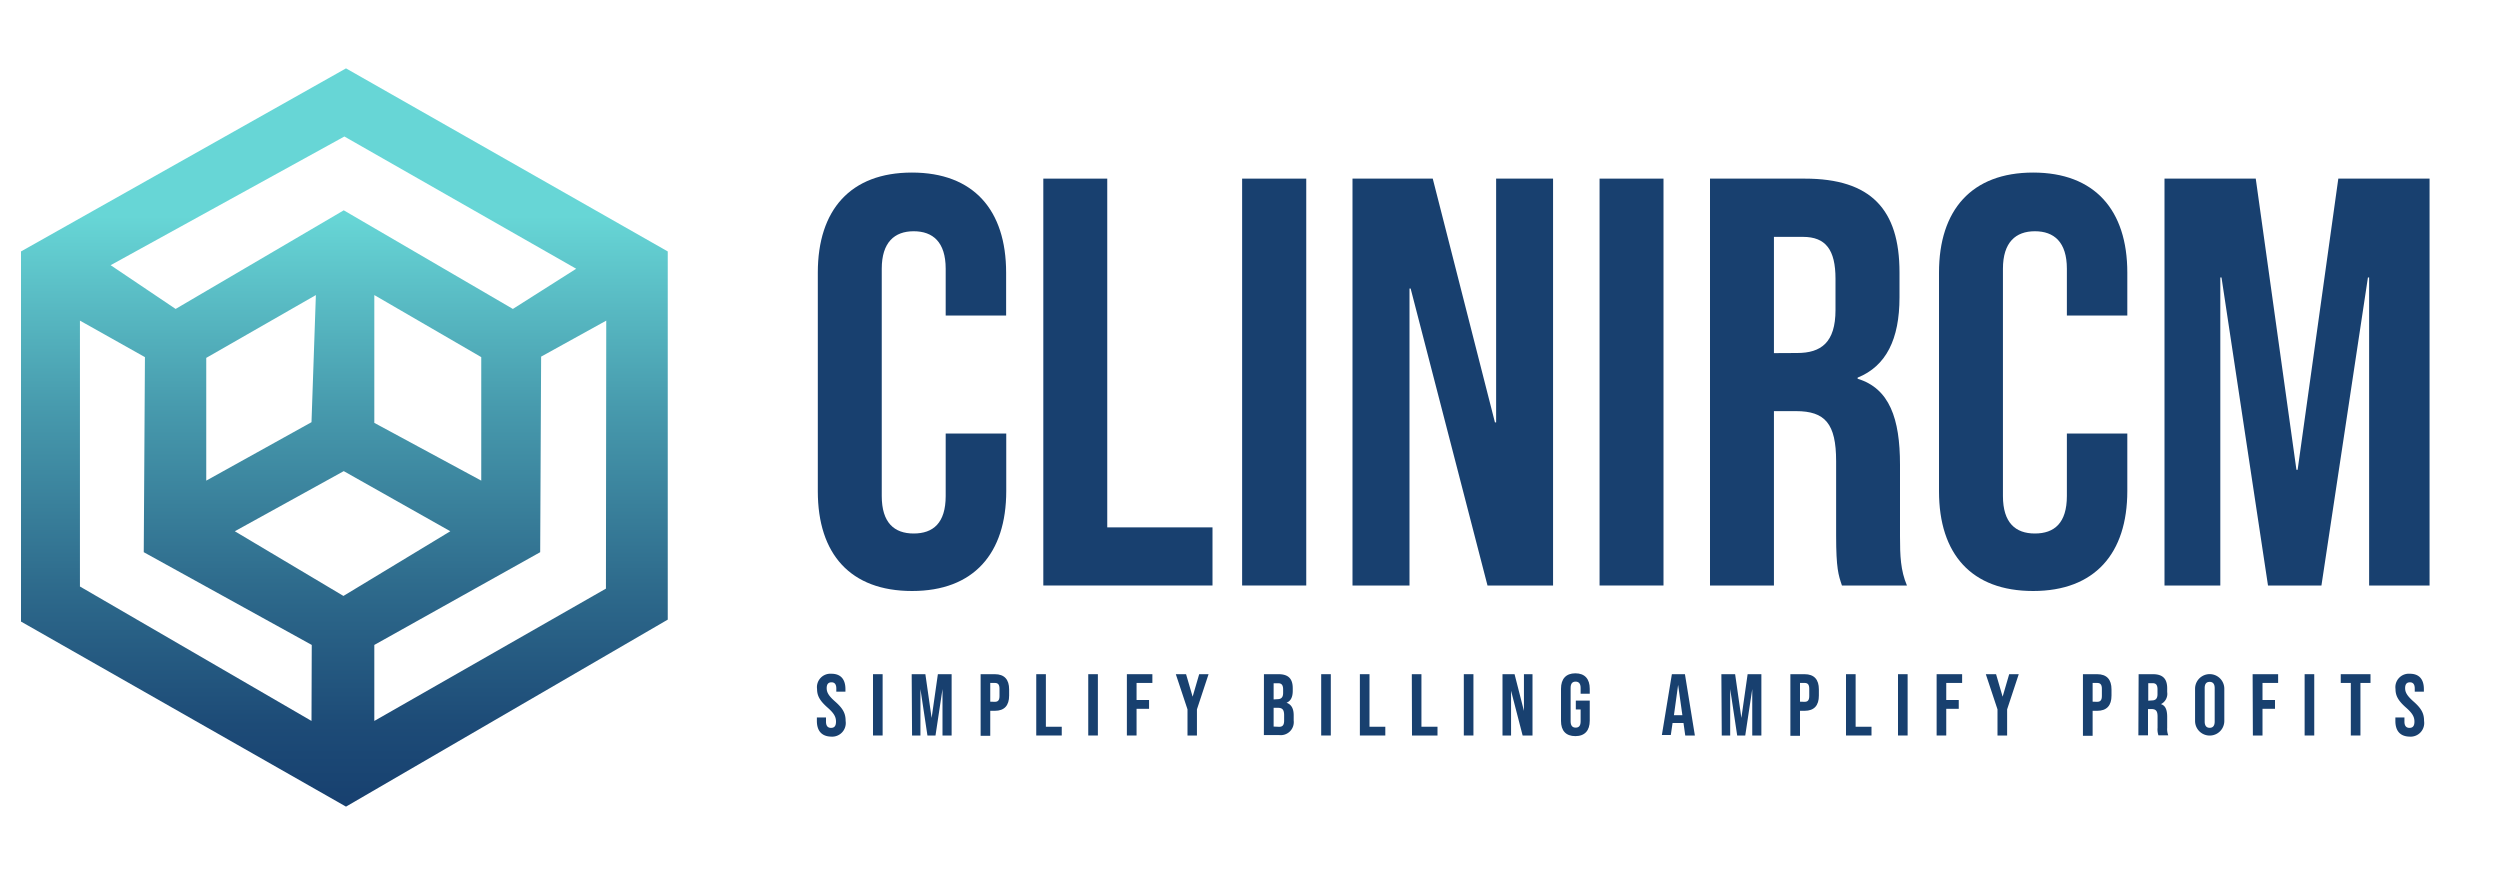 <svg id="e99c77b6-afdc-46d3-ab12-ad8dad8630da" data-name="Layer 1" xmlns="http://www.w3.org/2000/svg" xmlns:xlink="http://www.w3.org/1999/xlink" viewBox="0 0 400 140"><defs><style>.b56b511a-0e03-4fae-a48d-3586e8482c12{fill:url(#fb051e3f-289c-4903-ba8d-04dddfaf2d22);}.a06a4f2a-d3bc-4179-91d9-0edaf51d2ca4{fill:#18406f;}</style><linearGradient id="fb051e3f-289c-4903-ba8d-04dddfaf2d22" x1="55.1" y1="10.94" x2="55.1" y2="129.06" gradientUnits="userSpaceOnUse"><stop offset="0.2" stop-color="#67d6d6"/><stop offset="0.46" stop-color="#479aad"/><stop offset="0.71" stop-color="#2d698b"/><stop offset="0.89" stop-color="#1d4b77"/><stop offset="1" stop-color="#17406f"/></linearGradient></defs><path class="b56b511a-0e03-4fae-a48d-3586e8482c12" d="M55.36,10.94l-52,29.29V99.45l52,29.61,51.48-29.92V40.23Zm-.26,10.9L92.19,43,82.06,49.43,55,33.65,28.1,49.43l-10.4-7ZM77,57.14V76.9L59.89,67.66V47.21ZM50.54,47.21l-.7,20.34L33,76.9V57.26Zm-.7,68.14L12.79,93.84V51.3l10.4,5.84L23,88.35l26.88,14.84Zm5.11-20L37.57,85,55,75.38,72.05,85Zm42-1.17L59.89,115.35V103.19L86.43,88.35l.15-31.29L97,51.3Z"/><path class="a06a4f2a-d3bc-4179-91d9-0edaf51d2ca4" d="M130.7,115.35v-.56h1.46v.67c0,.71.31,1,.8,1s.8-.25.8-1-.31-1.33-1.32-2.22c-1.29-1.13-1.71-1.93-1.71-3a2.15,2.15,0,0,1,2.3-2.44c1.5,0,2.24.9,2.24,2.47v.4h-1.46v-.5c0-.7-.28-1-.77-1s-.77.27-.77.94.32,1.23,1.33,2.12c1.29,1.13,1.7,1.92,1.7,3.13a2.18,2.18,0,0,1-2.33,2.5C131.46,117.82,130.7,116.92,130.7,115.35Z"/><path class="a06a4f2a-d3bc-4179-91d9-0edaf51d2ca4" d="M139.68,107.87h1.54v9.81h-1.54Z"/><path class="a06a4f2a-d3bc-4179-91d9-0edaf51d2ca4" d="M145.87,107.87h2.19l1,7h0l1-7h2.2v9.81H150.8v-7.43h0l-1.12,7.43h-1.29l-1.12-7.43h0v7.43h-1.34Z"/><path class="a06a4f2a-d3bc-4179-91d9-0edaf51d2ca4" d="M156.9,107.87h2.27c1.54,0,2.29.86,2.29,2.43v1c0,1.57-.75,2.43-2.29,2.43h-.73v4H156.9Zm2.27,4.42c.49,0,.75-.23.75-.93V110.2c0-.7-.26-.93-.75-.93h-.73v3Z"/><path class="a06a4f2a-d3bc-4179-91d9-0edaf51d2ca4" d="M165.8,107.87h1.54v8.41h2.54v1.4H165.8Z"/><path class="a06a4f2a-d3bc-4179-91d9-0edaf51d2ca4" d="M174.12,107.87h1.54v9.81h-1.54Z"/><path class="a06a4f2a-d3bc-4179-91d9-0edaf51d2ca4" d="M180.3,107.87h4.08v1.4h-2.53V112h2v1.41h-2v4.27H180.3Z"/><path class="a06a4f2a-d3bc-4179-91d9-0edaf51d2ca4" d="M190,113.5l-1.87-5.63h1.64l1.05,3.6h0l1.05-3.6h1.5l-1.86,5.63v4.18H190Z"/><path class="a06a4f2a-d3bc-4179-91d9-0edaf51d2ca4" d="M267.5,107.87h2.09l1.59,9.81h-1.54l-.28-2v0h-1.75l-.28,1.92H265.9Zm1.68,6.56-.68-4.85h0l-.67,4.85Z"/><path class="a06a4f2a-d3bc-4179-91d9-0edaf51d2ca4" d="M275.42,107.87h2.2l1,7h0l1-7h2.2v9.81h-1.46v-7.43h0l-1.12,7.43h-1.29l-1.12-7.43h0v7.43h-1.35Z"/><path class="a06a4f2a-d3bc-4179-91d9-0edaf51d2ca4" d="M286.46,107.87h2.27c1.54,0,2.29.86,2.29,2.43v1c0,1.57-.75,2.43-2.29,2.43H288v4h-1.54Zm2.27,4.42c.49,0,.75-.23.75-.93V110.2c0-.7-.26-.93-.75-.93H288v3Z"/><path class="a06a4f2a-d3bc-4179-91d9-0edaf51d2ca4" d="M295.36,107.87h1.54v8.41h2.54v1.4h-4.08Z"/><path class="a06a4f2a-d3bc-4179-91d9-0edaf51d2ca4" d="M303.68,107.87h1.54v9.81h-1.54Z"/><path class="a06a4f2a-d3bc-4179-91d9-0edaf51d2ca4" d="M309.86,107.87h4.08v1.4H311.4V112h2v1.41h-2v4.27h-1.54Z"/><path class="a06a4f2a-d3bc-4179-91d9-0edaf51d2ca4" d="M319.6,113.5l-1.87-5.63h1.64l1.05,3.6h0l1.05-3.6H323l-1.86,5.63v4.18H319.6Z"/><path class="a06a4f2a-d3bc-4179-91d9-0edaf51d2ca4" d="M333.27,107.87h2.27c1.55,0,2.3.86,2.3,2.43v1c0,1.57-.75,2.43-2.3,2.43h-.72v4h-1.55Zm2.27,4.42c.49,0,.76-.23.76-.93V110.2c0-.7-.27-.93-.76-.93h-.72v3Z"/><path class="a06a4f2a-d3bc-4179-91d9-0edaf51d2ca4" d="M342.18,107.87h2.28c1.6,0,2.29.75,2.29,2.26v.6a1.84,1.84,0,0,1-1,1.93v0c.77.24,1,1,1,2.07v1.73a2.82,2.82,0,0,0,.17,1.19h-1.57a2.92,2.92,0,0,1-.14-1.21v-1.79c0-.91-.27-1.2-1-1.2h-.53v4.2h-1.54Zm2.1,4.2c.57,0,.92-.25.92-1v-.76c0-.7-.23-1-.78-1h-.7v2.8Z"/><path class="a06a4f2a-d3bc-4179-91d9-0edaf51d2ca4" d="M351.21,115.35V110.2a2.34,2.34,0,1,1,4.68,0v5.15a2.34,2.34,0,1,1-4.68,0Zm3.14.1V110.1c0-.7-.31-1-.8-1s-.8.27-.8,1v5.35c0,.7.31,1,.8,1S354.35,116.15,354.35,115.45Z"/><path class="a06a4f2a-d3bc-4179-91d9-0edaf51d2ca4" d="M360.42,107.87h4.08v1.4H362V112h2v1.41h-2v4.27h-1.54Z"/><path class="a06a4f2a-d3bc-4179-91d9-0edaf51d2ca4" d="M368.74,107.87h1.54v9.81h-1.54Z"/><path class="a06a4f2a-d3bc-4179-91d9-0edaf51d2ca4" d="M376.13,109.27h-1.61v-1.4h4.76v1.4h-1.61v8.41h-1.54Z"/><path class="a06a4f2a-d3bc-4179-91d9-0edaf51d2ca4" d="M383.26,115.35v-.56h1.45v.67c0,.71.31,1,.8,1s.8-.25.8-1-.31-1.33-1.32-2.22c-1.29-1.13-1.71-1.93-1.71-3a2.15,2.15,0,0,1,2.3-2.44c1.5,0,2.24.9,2.24,2.47v.4h-1.46v-.5c0-.7-.28-1-.77-1s-.77.27-.77.94.33,1.23,1.33,2.12c1.29,1.13,1.7,1.92,1.7,3.13a2.18,2.18,0,0,1-2.33,2.5C384,117.82,383.26,116.92,383.26,115.35Z"/><path class="a06a4f2a-d3bc-4179-91d9-0edaf51d2ca4" d="M202.23,107.87h2.33c1.6,0,2.28.75,2.28,2.26v.39c0,1-.31,1.64-1,1.92v0c.82.28,1.15,1,1.15,2v.84a2.09,2.09,0,0,1-2.34,2.33h-2.43Zm2.15,4c.57,0,.92-.25.92-1v-.55c0-.7-.24-1-.78-1h-.74v2.59Zm.28,4.42c.52,0,.8-.24.8-1v-.85c0-.91-.3-1.19-1-1.19h-.68v3Z"/><path class="a06a4f2a-d3bc-4179-91d9-0edaf51d2ca4" d="M211.39,107.87h1.54v9.81h-1.54Z"/><path class="a06a4f2a-d3bc-4179-91d9-0edaf51d2ca4" d="M217.58,107.87h1.54v8.41h2.53v1.4h-4.07Z"/><path class="a06a4f2a-d3bc-4179-91d9-0edaf51d2ca4" d="M225.89,107.87h1.54v8.41H230v1.4h-4.08Z"/><path class="a06a4f2a-d3bc-4179-91d9-0edaf51d2ca4" d="M234.21,107.87h1.54v9.81h-1.54Z"/><path class="a06a4f2a-d3bc-4179-91d9-0edaf51d2ca4" d="M240.4,107.87h1.93l1.5,5.87h0v-5.87h1.37v9.81h-1.58l-1.85-7.16h0v7.16H240.4Z"/><path class="a06a4f2a-d3bc-4179-91d9-0edaf51d2ca4" d="M249.76,115.35V110.2c0-1.57.79-2.47,2.3-2.47s2.3.9,2.3,2.47V111H252.9v-.94c0-.7-.31-1-.8-1s-.8.27-.8,1v5.36c0,.71.31,1,.8,1s.8-.25.8-1v-1.91h-.77v-1.41h2.23v3.21c0,1.57-.79,2.47-2.3,2.47S249.76,116.92,249.76,115.35Z"/><path class="a06a4f2a-d3bc-4179-91d9-0edaf51d2ca4" d="M130.85,78.61v-35c0-10,5.2-16,15.06-16s15.07,6,15.07,16v6.88h-9.67V43c0-4.27-2.05-6-5.12-6s-5.11,1.77-5.11,6V79.36c0,4.28,2,6,5.11,6s5.12-1.67,5.12-6v-10H161v9.2c0,10-5.21,16-15.07,16S130.85,88.66,130.85,78.61Z"/><path class="a06a4f2a-d3bc-4179-91d9-0edaf51d2ca4" d="M166.93,28.58h10.23v55.8H194v9.3H166.93Z"/><path class="a06a4f2a-d3bc-4179-91d9-0edaf51d2ca4" d="M198.74,28.58H209v65.1H198.74Z"/><path class="a06a4f2a-d3bc-4179-91d9-0edaf51d2ca4" d="M216.4,28.58h12.84l9.95,39h.19v-39h9.11v65.1H238L225.7,46.16h-.18V93.68H216.4Z"/><path class="a06a4f2a-d3bc-4179-91d9-0edaf51d2ca4" d="M255.93,28.58h10.23v65.1H255.93Z"/><path class="a06a4f2a-d3bc-4179-91d9-0edaf51d2ca4" d="M273.6,28.58h15.16c10.6,0,15.16,4.93,15.16,15v4c0,6.7-2.14,11-6.7,12.84v.18C302.33,62.15,304,67,304,74.34V85.78c0,3.16.09,5.48,1.11,7.9H294.71c-.56-1.67-.93-2.7-.93-8V73.78c0-6-1.77-8-6.42-8h-3.53v27.9H273.6Zm13.95,27.9c3.81,0,6.13-1.67,6.13-6.88v-5c0-4.65-1.58-6.7-5.2-6.7h-4.65v18.6Z"/><path class="a06a4f2a-d3bc-4179-91d9-0edaf51d2ca4" d="M310.24,78.61v-35c0-10,5.21-16,15.06-16s15.07,6,15.07,16v6.88H330.7V43c0-4.27-2.05-6-5.12-6s-5.11,1.77-5.11,6V79.36c0,4.28,2,6,5.11,6s5.12-1.67,5.12-6v-10h9.67v9.2c0,10-5.21,16-15.07,16S310.24,88.66,310.24,78.61Z"/><path class="a06a4f2a-d3bc-4179-91d9-0edaf51d2ca4" d="M346.32,28.58h14.6l6.51,46.59h.19l6.51-46.59h14.6v65.1h-9.67V44.39h-.19l-7.44,49.29h-8.55l-7.44-49.29h-.19V93.68h-8.93Z"/></svg>